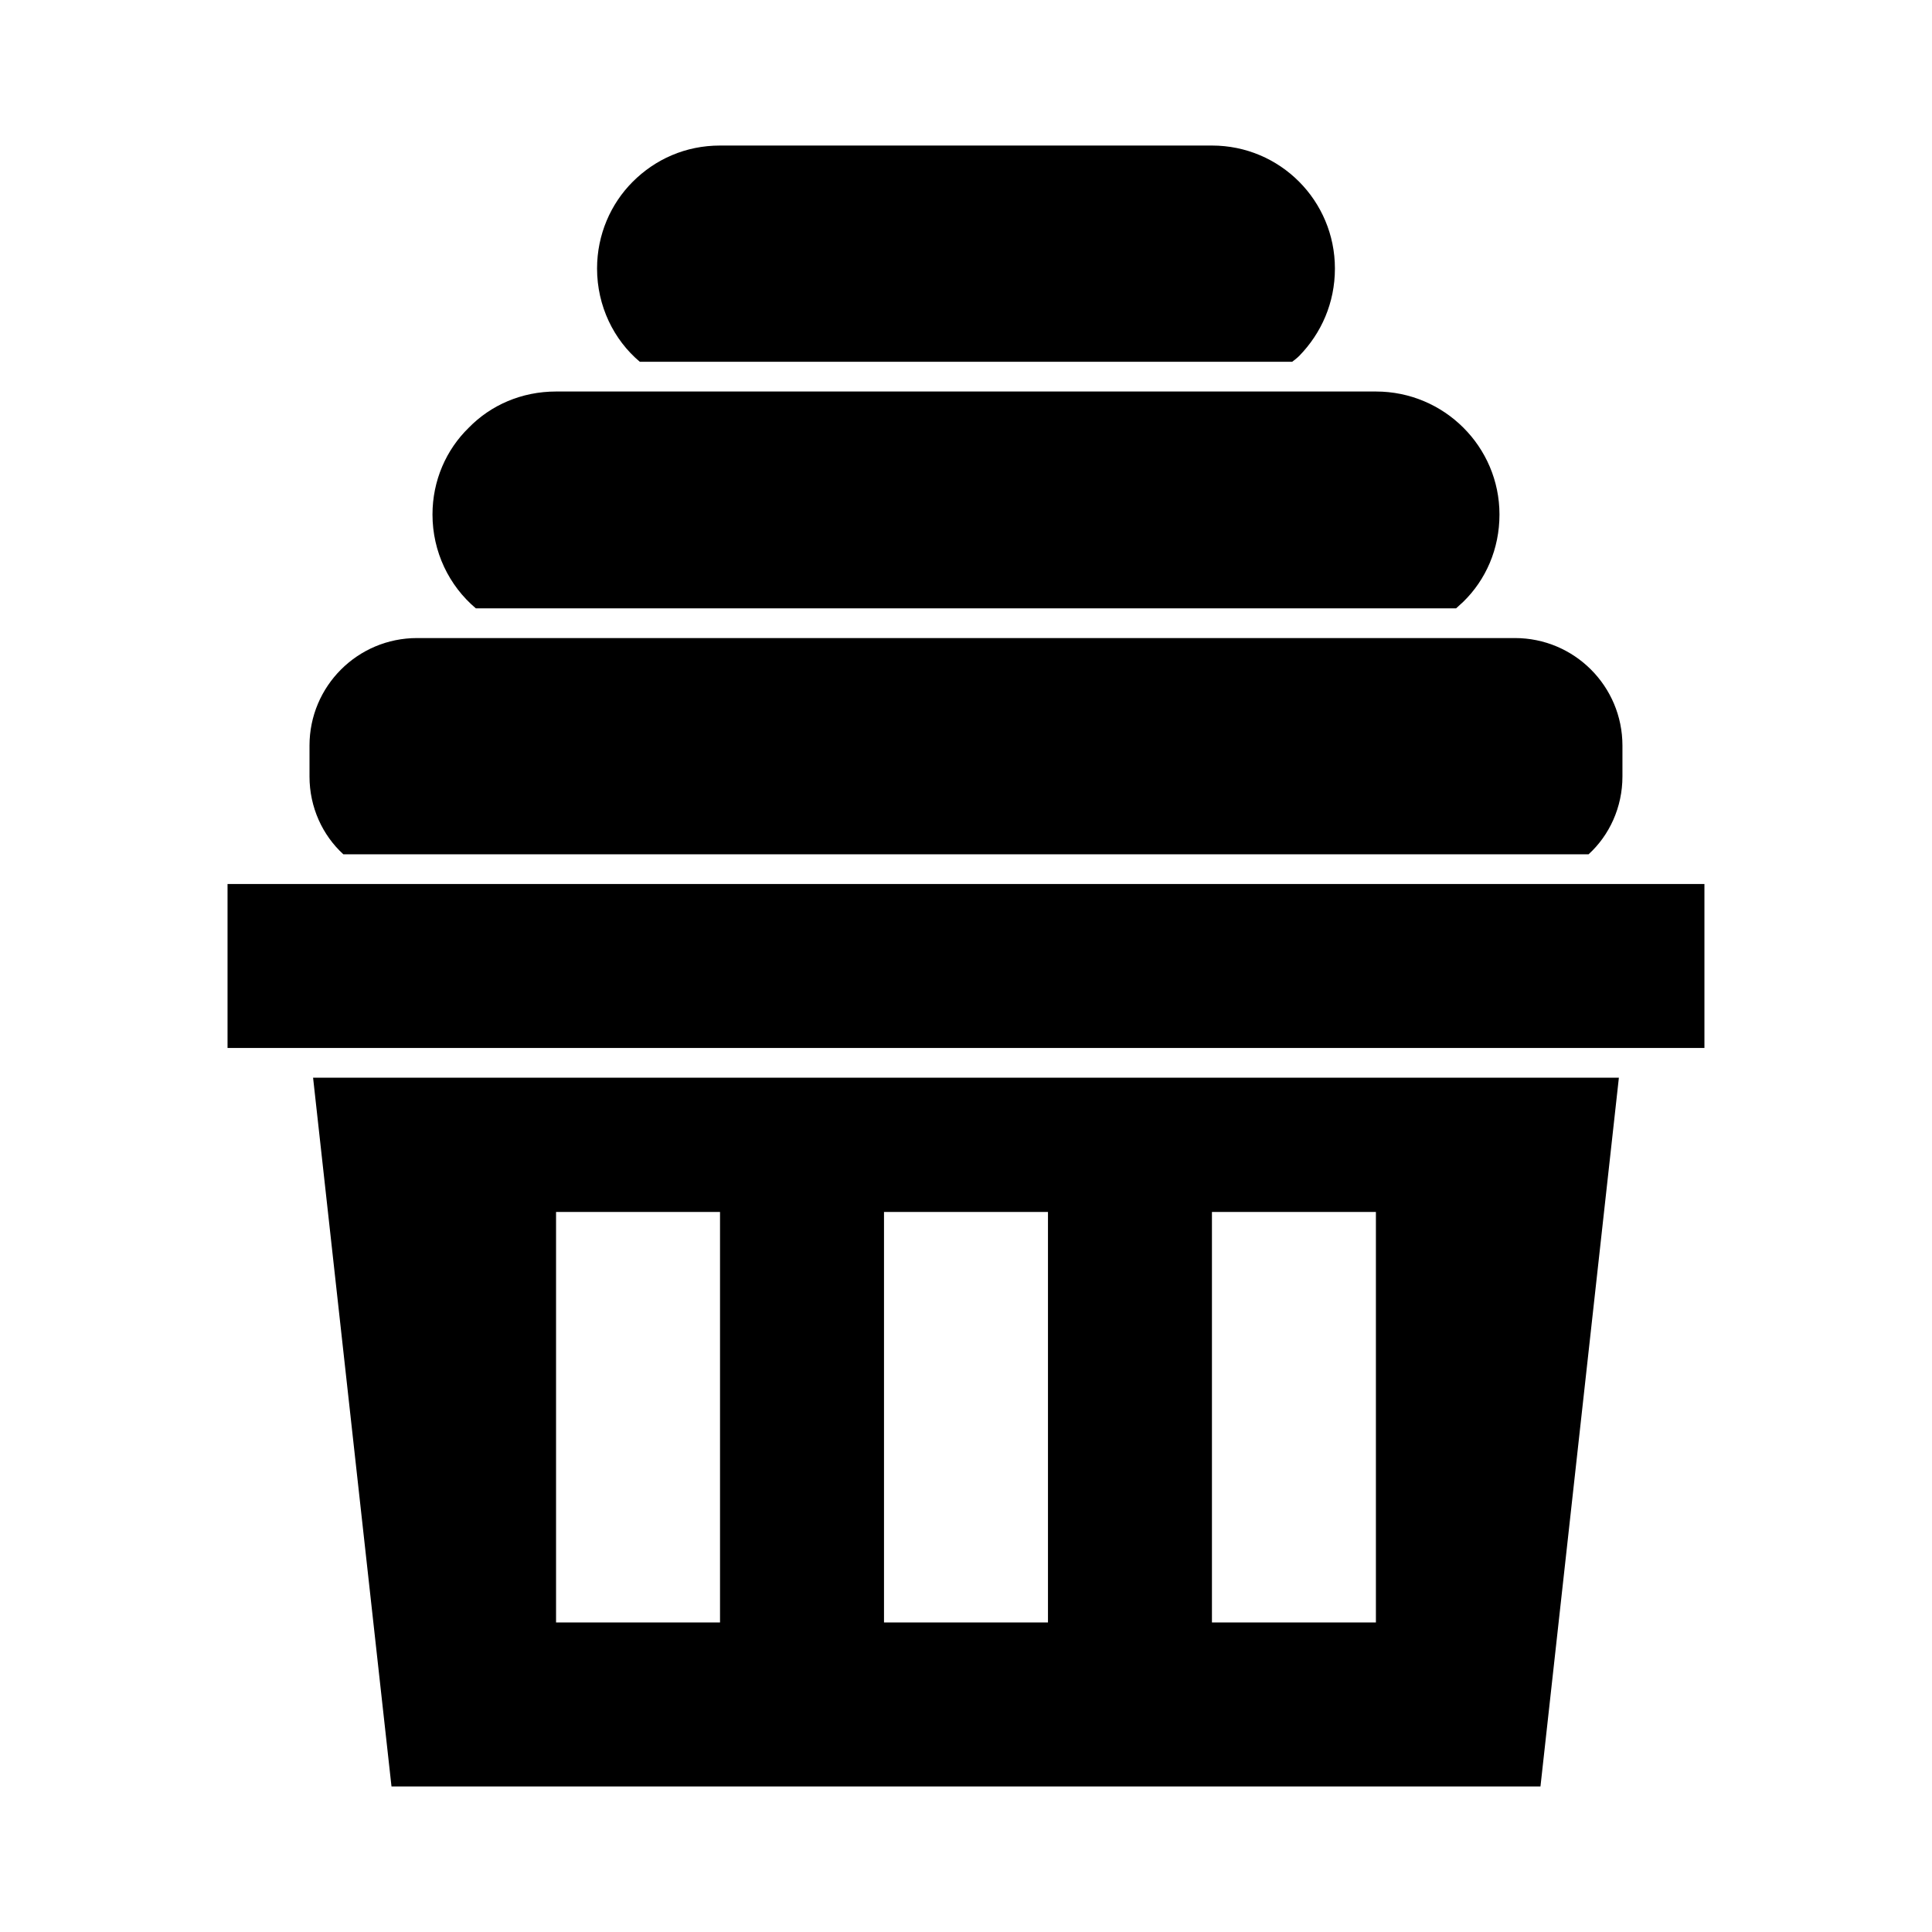 <?xml version="1.0" encoding="UTF-8"?>
<!-- Uploaded to: ICON Repo, www.iconrepo.com, Generator: ICON Repo Mixer Tools -->
<svg fill="#000000" width="800px" height="800px" version="1.1" viewBox="144 144 512 512" xmlns="http://www.w3.org/2000/svg">
 <g>
  <path d="m567.99 378.27h-363.69v43.453h391.39v-43.453z"/>
  <path d="m234.84 429.6h-7.871l20.781 187.83h304.49l20.781-187.83zm99.973 144.37h-43.453v-108.79h43.453zm86.91 0h-43.453v-108.79h43.453zm86.906 0h-43.453v-108.79h43.453z"/>
  <path d="m254.52 370.4h310.47c5.512-5.039 8.973-12.438 8.973-20.625v-8.188c0-15.742-12.754-28.496-28.496-28.496h-290.95c-15.742 0-28.496 12.754-28.496 28.496v8.188c0 8.188 3.465 15.586 8.973 20.625z"/>
  <path d="m291.36 305.22h238.52c0.629-0.629 1.258-1.102 1.891-1.73 5.984-5.824 9.605-14.012 9.605-23.145 0-17.949-14.641-32.59-32.746-32.59h-217.27c-9.133 0-17.32 3.621-23.145 9.605-5.981 5.824-9.602 14.012-9.602 22.984 0 9.918 4.41 18.895 11.492 24.875z"/>
  <path d="m334.82 239.88h151.61c0.629-0.473 1.258-0.945 1.891-1.574 5.824-5.984 9.445-14.012 9.445-23.145 0-17.949-14.484-32.59-32.59-32.59h-130.36c-9.133 0-17.16 3.621-23.145 9.605-5.824 5.824-9.445 14.012-9.445 22.984 0 9.918 4.41 18.895 11.336 24.719z"/>
 </g>
</svg>